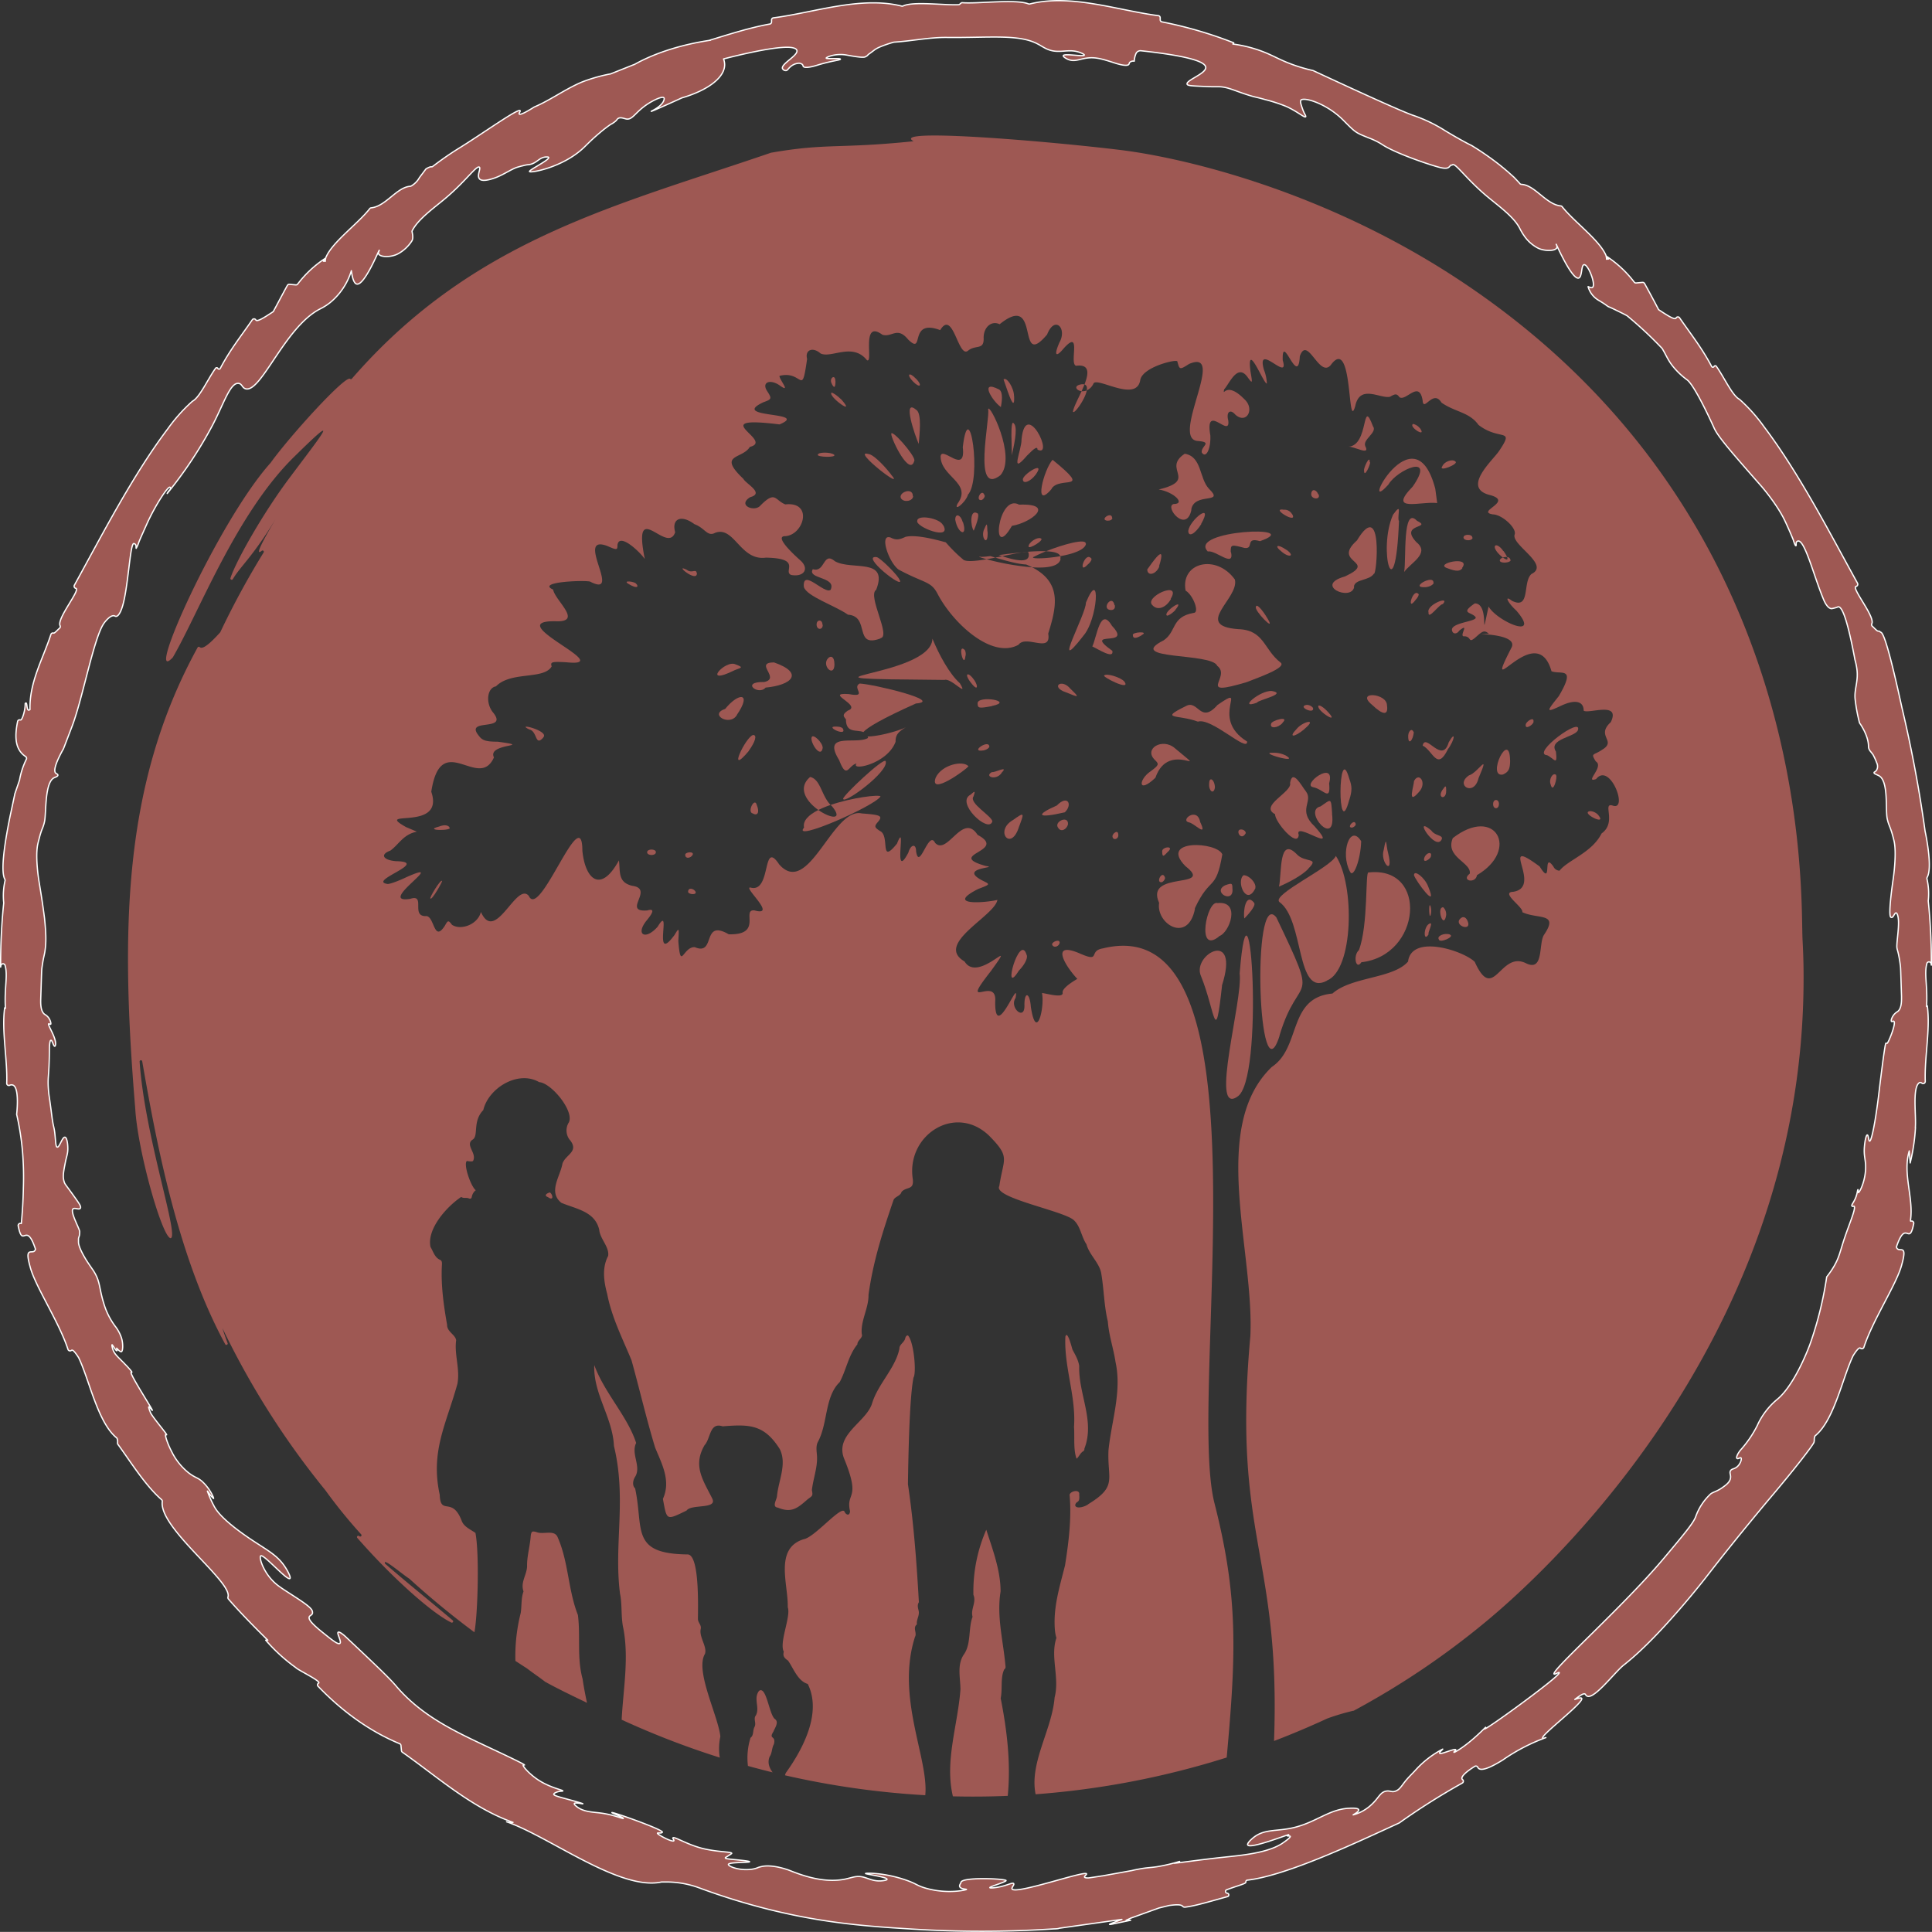 <?xml version="1.0" encoding="UTF-8"?> <svg xmlns="http://www.w3.org/2000/svg" viewBox="0 0 750.519 750.471"><rect x="0" y="0" width="750.519" height="750.471" fill="#333333" stroke="none"/><defs><style>.cls-1,.cls-2{fill:#9e5853;}.cls-2{stroke:#fff;stroke-linecap:round;stroke-linejoin:round;stroke-width:0.5px;}</style></defs><g id="Layer_2" data-name="Layer 2"><g id="Vertical"><g id="icon"><path class="cls-1" d="M469.724,304.4c-.27,2.79,1.67,4.34,2.2,1.75l.03-.12C471.954,302.928,469.724,301.338,469.724,304.4Z"></path><path class="cls-1" d="M472.964,350.819c-4.169-1.331-8.429,20.409.66,12.909l-.05-.069C477.574,362.489,482.224,349.839,472.964,350.819Z"></path><path class="cls-1" d="M493.784,281.188c-.62,1.96,2.61,1.71,4.44-.34l-.07-.03C501.354,277.818,493.765,279.878,493.784,281.188Z"></path><path class="cls-1" d="M478.785,345.408l-.031-.069c0-2.3-.13-2.38-2.76-1.46C470.654,346.428,479.164,351.3,478.785,345.408Z"></path><path class="cls-1" d="M461.815,319.458c2.03.19,7.48,6.32,4.409-.16C465.1,313.3,458.335,318.6,461.815,319.458Z"></path><path class="cls-1" d="M561.815,355.3l-.031-.089a3.608,3.608,0,0,0-1.13-2.76C557.845,352.3,560.874,361.668,561.815,355.3Z"></path><path class="cls-1" d="M499.224,293.348h-.06a10.143,10.143,0,0,0-4.51-.92C487.894,292.138,505.924,297.188,499.224,293.348Z"></path><path class="cls-1" d="M495.345,316.3c-.28,2.712,8.7,13.369,9.173,8.047-2.065-5.782,16.452,8.216,6.257-3.237-7-6.52-.4-9.71-3.5-13.72-1.77-2.26-5.21-8.88-6.12-3.26C502.155,307.688,488.965,313.008,495.345,316.3Z"></path><path class="cls-1" d="M483.805,323.878v.03c.35-.5-.13-1.26-1-1.59C479.345,321.368,481.785,327.138,483.805,323.878Z"></path><path class="cls-1" d="M510.054,305.778c4.17.8,6.93,5.95,6.271-1.48l.029-.11C518.844,294.828,505.554,304.858,510.054,305.778Z"></path><path class="cls-1" d="M484.464,288.078l-.03-.03c-15-9.27,1.25-22.9-11.45-14.22-6.73,7.72-7.53-2.29-12.37.5-10.7,5.27-2.85,3.16,4.72,6C470.634,278.648,484.724,292.548,484.464,288.078Z"></path><path class="cls-1" d="M565.4,179.3c-1.18-1.17-4.37,0-5.12,1.84C558.555,183.578,566.835,180.238,565.4,179.3Z"></path><path class="cls-1" d="M554.924,237.858c-.22,3.44,4.47-3.65,5.71-3.18l-.119-.04C563.515,231.268,554.065,234.9,554.924,237.858Z"></path><path class="cls-1" d="M563.224,363.058l-.06-.069c-2.14-.67-5.07.63-4.24,1.92C559.124,366.558,565.374,363.858,563.224,363.058Z"></path><path class="cls-1" d="M533.035,273.828c4.189,4.01,6.28,4.13,5.79.37l-.03-.03C539.055,269.168,526.285,268.318,533.035,273.828Z"></path><path class="cls-1" d="M494.124,268.438c-4.48-.46-13.63,7.39-5.77,4.5l-.04-.03C488.784,271.908,500.264,269.528,494.124,268.438Z"></path><path class="cls-1" d="M496.994,350.389c9.791,7,6.3,37.119,18.5,30.569l-.05-.039c10.45-4.1,10.89-37.3,3.49-48.43C517.094,336.958,493.934,347.489,496.994,350.389Z"></path><path class="cls-1" d="M483.074,339.989c-3,2.429,1.15,12.359,4.62,5.009l-.03-.069C488.064,343,485.264,339.989,483.074,339.989Z"></path><path class="cls-1" d="M483.384,356.8c1.141-1.181,4.59-4.811,3.84-6.031l-.04-.069C483.844,346.538,482.874,354.2,483.384,356.8Z"></path><path class="cls-1" d="M495.814,356.369c-9.719-12.221-7.09,72.509,1.281,45.929l-.051-.01C504.724,376.6,513.1,392.518,495.814,356.369Z"></path><path class="cls-1" d="M503.754,331.838c-7.11-7.25-5.76,7.49-6.91,12.58,3.691-1.57,8.86-4.26,11.441-6.95l-.031-.069C512.814,332.919,506.874,335.288,503.754,331.838Z"></path><path class="cls-1" d="M480.535,426.118h-.051c10.89-5.45,5.06-97.791,1.09-48C482.914,388.3,469.874,433.138,480.535,426.118Z"></path><path class="cls-1" d="M451.464,330.848c.051,2.53.76,1.58,2.28-.03v.03C456.424,328.368,451.184,328.908,451.464,330.848Z"></path><path class="cls-1" d="M451.434,342.669a2.32,2.32,0,0,0,1.17-1.611l-.03-.069C451.574,337.619,448.664,343.219,451.434,342.669Z"></path><path class="cls-1" d="M445.664,221.228c.121,2.83,3.49,1.87,4.71-1.19l-.12-.07C453.434,209.838,447.375,218.888,445.664,221.228Z"></path><path class="cls-1" d="M469.184,214.228c3.04-.65,10.341,6.56,9.04.29l-.13-.03c0-3,.13-3,5.37-1.63,3.871.51,0-4.39,6-2.63C507.664,203.878,461.184,205.918,469.184,214.228Z"></path><path class="cls-1" d="M515.244,275.918c-1.31-1.33-2.709-2.13-3.1-1.75-.859,1.94,9.4,8.2,3.131,1.78Z"></path><path class="cls-1" d="M419.814,149.349c-2.862.545-1.705,2.382.35,2.614.4-.877.788-1.757,1.123-2.614A3.071,3.071,0,0,0,419.814,149.349Z"></path><path class="cls-1" d="M592.7,281.438c-.389,2.26,2.851.16,3.03-.97l-.03-.03C596.094,278.108,592.864,280.248,592.7,281.438Z"></path><path class="cls-1" d="M700.225,364.948c-.88-17.98,5.489-166.99-136.721-258.37-51.87-33.33-104.889-45.51-128.61-48.36-27.9-3.36-80.74-7.75-81-4.35,0,.3.3.63,1,1-29.06,3-33.56.66-55.26,4.44h-.08c-60.12,20.63-115.78,33.54-162.91,87.85a.459.459,0,0,1-.65,0c-1.88-1.41-23.31,22.11-30.9,32.67-20.42,22.77-49.38,87.64-38,75.59a.579.579,0,0,0,.07-.1c10.09-17.31,24.71-56.14,47.36-78.11,19-18.73,10.22-8-2,8.36-10.19,13.54-20.77,32.19-23,39a.51.51,0,0,0,.93.4c3-5.072,7.612-8.535,16.591-23.275-6.933,11.707-7.409,13.9-5.391,12.285a.5.5,0,0,1,.75.65,322.114,322.114,0,0,0-16.8,30.9.542.542,0,0,1-.08.13c-4,4.43-6.85,6.78-7.95,5.72a.53.53,0,0,0-.747.059.575.575,0,0,0-.073.111c-29.37,53.46-29.87,110.66-24.21,179.17.94,16.37,10.36,49.62,13.69,50.28,3.65-.25-10-39.339-12-68.64a.51.51,0,0,1,1-.12c5.29,30.2,13.47,75.39,32.24,109.91a.51.51,0,1,0,.93-.42c-.72-1.93-1.42-3.87-2-5.81a317.08,317.08,0,0,0,40,63,197.9,197.9,0,0,0,13.88,17.11.5.5,0,1,1-.69.73l-.1-.07a.51.51,0,0,0-.709.72c12.92,14.8,28.589,29,36.54,32.9a.51.51,0,0,0,.54-.85c-10.61-9-15.24-12.51-26.26-22-1.19-2.64,5.92,3.48,9.27,5.74h.05A327.387,327.387,0,0,0,184.3,634.09c1.291-6.855,1.974-30.337.394-38.6-1.91-1.35-4.48-2.37-5.34-4.7-3.709-9.73-8.24-1.78-8.53-10.12-3.7-16.92,2.58-27.54,6.86-43.08,1.11-5.63-1.25-11.36-.49-16.93-.27-2.22-3.57-3.28-3.51-6-1.36-7.8-2.48-15.63-2-23.57,0-.66,0-1.37-.71-1.67-2.16-.94-2.63-3.22-3.73-5-1.53-7,6.35-15.74,11.911-19.44.939.66,2.05.13,3,.57.67.26,1,0,1.12-.62a4.156,4.156,0,0,1,1.55-2.57c-1.87-1.349-4.9-10.052-3.482-11.348l-.019,0h.02v0c.246.011,1.92.342,2.4,0,1.72-3-3.41-6.36,0-8.4,2.171-1.6-.189-7.1,4-11.38,2-8.59,13.57-15.61,21.7-10.86,4.69.3,13.66,11.18,11.55,15.61a5.919,5.919,0,0,0,.141,6.56c4.15,4.811-1.381,5.86-2.631,9.45-.88,5.07-5.67,11.06-.439,15.26,5.76,2.43,13,3.29,14.71,10.43.31,3.62,4,6.69,3.469,10.2-2.41,4.57-1.719,9.83-.359,14.82,1.76,9.09,5.93,17.24,9.43,25.69,3.15,11.33,5.77,22.73,9.2,34,2.62,6.33,6.2,12.89,3,19.88,1.579,8.43,1.18,8.42,9.2,4.53,1.75-2.61,12-.41,10-4.62-3.59-7.19-7.689-12.76-3-20.8,2.41-2.56,1.86-9,7-7.3,10.34-.81,16.14-.81,22.23,8.88,2.84,5.82-.56,12.19-1.11,18.3-.13,1.38-2.06,4.12.311,4.39,5.4,2.24,7.689.19,11.689-3.3,1.79-1.28,2-1.27,1.561-3.51.479-4.3,2.16-8.6,2-12.93-.08-2-.63-4.15.449-6,3.78-7.18,2.53-17.39,8.35-23,2.56-4.74,3.38-10.41,6.89-14.69-.08-1.55,2.29-2.54,1.69-4-.53-5.13,2.72-10,2.62-15.26,1.9-13.71,5.9-25.55,9.67-36.66.44-1.46,2.78-1.67,3.14-3.28,2-2.18,4.86-.57,4.4-4.88-2.7-17.15,16.46-29.57,29.6-17,8.48,8.59,5.63,8.56,4,19.62-2.56,4.5,24.72,9.56,28.85,13.15,2.69,2.36,3,6.49,5,9.45,1.11,4.08,4.82,7,5.69,11,1.121,6.32,1.121,12.88,2.621,19,.389,5.4,2.22,10.54,3,15.83,2.48,11.37-1.59,22.83-2.75,34.18-.52,11.35,3.6,13.94-7.78,20.89-.9.9-4.82,2.21-5.16.48.38-2,1.92-.42,1.56-4.09.46-2.49-4.22-1.31-3.69.48.74,9-.42,18.17-1.82,27-2.17,8.64-4.77,16.73-3.87,25.65a13.938,13.938,0,0,0,.53,2.5c-2.48,7.22,1.32,15.48-.71,23.14-.983,12.537-9.867,25.316-7.378,37.594a326.971,326.971,0,0,0,74.237-14.281c3.669-40.493,4.55-62.292-4.749-98.793-11-43.2,23.75-232.06-43.361-215.52-5.89.93-.409,5.77-9.22,1.85-11.45-4.76-5.22,5.2-.7,10-1.75,1-5.78,3.52-5.729,5.23.6,2.48-6.171.42-8,.25,1.13,5.57-2.2,19.29-4.33,5.35-.39-5.51-2.49-6.14-2.49-.75.3,6.52-6,1.16-3.45-2.67,1.67-8.94-8,17.73-7.91,1.54.93-10.77-14.52,4.43-1.66-12,11.12-15.32-4.84,5.2-10.23-3.72-11.8-6.85,11.63-17.53,12.76-23.92-5,1.18-20.41,2.33-7.51-4.23,4.72-1.79,4.76-1.79,2-3.13-10.54-5.27,6.69-5.08,1-5.81-16.07-4.52,8.89-5.67-3.19-12.09-5.82-9-11.73,8.21-16.52,3.1-2.52-5.28-6.14,11.28-7.38,3.26,0-3.1-2.1-2.68-3,.54-6.32,12-.42-13.58-4.41-3.51-7,8.62-2.58-3.06-6.6-4.89-2.14-1.38-2.27-1.84-.92-3.39,2.14-2.47,1.36-2.89-6.12-3.43-11.32-2.66-20.62,32.84-32.12,19.8-6.67-10-3,10.58-10.75,9.08-4.6-1.42,10.63,11.43,1.14,8.78-5.3-.5,3.51,9.65-10,9.28-10.69-6.16-4.85,8.54-13.19,5-4.64-.23-5.45,9.48-6.39-2.38.31-5.31.31-5.31-1.48-2.35-8.92,12.13-.68-12.87-6.55-3.22-4.77,5.44-8.79,3.1-4.24-2.46,2.84-3.43,2.88-4.64.17-3.85-9.94.73,3-8.37-5.81-9.58-5.7-1.32-4.6-5.58-5.16-9.87-7.2,13.13-13.14,7.16-14.2-3.72-.06-20-16.54,27-20.8,17.53-4.83-5.77-13,18.82-18.62,6.22-1.18,4.86-7.75,7.29-11.23,5-1.4-1.85-1.58-1.8-2.76.33-4.33,6.76-4-3.55-7.21-3.72-6.29.32,0-8.78-6.29-6.69-13.59,2.1,15.69-16-1.31-8.49-3.1,1.5-6.431,2.71-7.391,2.71-8.3-1.12,16.85-8.61,3.19-8.86-5.07-.42-6.25-2.64-2.18-4.1,3.36-2.42,5-6.339,10.31-7.36l-4.24-1.8c-13-7.31,15.23,2.1,9.83-13.71,3.77-24.52,18.44-.1,24.35-13.34-2.83-5.68,16.19-4.069,1.44-6.109-4.5,0-6-.46-7.34-2.341-5.86-7.179,12.27-1.15,5.29-9.329-2.71-3.761-1.93-9.281,1.39-9.82,5.84-6,18.53-2.47,21.64-7.74-.57-1.76,0-1.92,5.64-1.63,20.66,2.18-25.92-16.2-4.24-15.931,11.08.5-.11-8-.83-12.3-7.1-3.13,14-3.8,14.551-3,12.47,6.321-6.39-18.8,6.51-13.929,3.71,1.639,3.93,1.589,3.93-.331.62-5.06,8.69,2.56,10.62,5.391-4.91-24.421,8.73-1.341,11.8-10.411-1.48-5.31,2.41-6.94,7.48-3.129,4.06,1.439,5,5,8,3.379,7.48-2.879,9.79,11,19.75,9.621,14.29.27,6.47,5.339,9.83,6.73,5,.919,7.17-2.46,3.59-5.641s-10-9.43-5.95-9.43c7.25-.37,11.08-13.53.09-12.34-4.16-1.65-3.75-5.51-9.66.42-2.171,2.69-9.181,0-4-3.219,5.709-1.551-1.63-5.161-2.661-7.151-10.239-9.71-.329-7.54,2.531-12.38,9.87-2.41-18-12.4,11.54-8.739,12.17-5.1-19.86-2.281-6.25-8.621,3.28-1.17,3.32-1.42,1.4-4.39-2.06-3.219.87-4.68,4.63-2.34,5.24,3.84-.13-2.419.22-3.51,9.14-2.329,8.53,8.69,10.71-6.57-.921-3.509,2.18-4.81,5.24-2.13,4.189,2,12.4-4.39,18,2.6,2.65,1.569-2.47-16.081,6-9.881,3.689,1.19,5.74-3.38,10,1.841,6.65,6.56-.12-8.351,12.459-3.631,5.07-8.349,7,11.34,10.88,7.94,3-2.4,6.24,0,6-5,0-4.14,3.11-6.77,6.21-5.22,16.25-13.12,6.24,18.36,18.44,4,3-7.62,7.87-2.38,4.81,3.05-2.23,5.06-1.439,6.07,1.7,2.26,7.14-7.859,1.93,6.17,4.77,6.82,5.32-.7,4.924,2.968,3.243,7.261.89.271,1.093,1.155.891,2.306a5.316,5.316,0,0,0,2.576-2.607c1.15-2.93,16.7,7.54,18.19-1.38.851-5.14,14.18-8.26,14.41-7.28.87,3.31.92,3.31,4.55,1,14.94-6.4-7.45,29.25,3.42,29.92,6,.49,1.08,2,1.53,4.47,1.62,2.51,3.58-1.42,3.32-6.65-2.26-13.15,8,1.68,6.95-5.89-.83-3.14.74-4.48,2.71-2.22,4.34,4,7.84-2.12,3.5-6-7.32-7.45-8.39-.29-7.8-3.77,2-2.06,5.22-10.53,9.26-4.52,1.75,2.35,1.8,2.26,1-2.29-1.68-12.91,5.31,5.26,6.34,4.51a16.06,16.06,0,0,0-1.14-5.31c-3.149-11.22,10.071,5.3,7.3-3.68-.351-11.41,6,10.91,6.639-1.55,2.94-8.45,7.54,8.6,12,3.43,8.78-12.11,6.4,26.68,9.53,15.93,1.79-8.69,9.65-2.79,13.51-3.64,2.14-1.26,2.66-1.21,3.67.17,2.55,1.75,7.69-6.88,9,1.29.35,4.76,4.07-4.63,7.34.84,5.47,3.76,10.77,3.61,14.38,8.65,8.3,6.41,14.21.82,8,10.08-2.45,3.66-14.29,14-4.14,17,10.581,2.54-5.189,6.49,1.66,7.66,3.54,0,9.35,5.31,8.52,7.77-1.55,4,14,11.78,6.51,15.39-3.54,3.16-.25,14-7.56,10.42-3.15-2.47-1.75.66,1.7,3.8,9.93,11.62-7.48,4.24-10.79-1.59-3.64,16.67.86-1.34-5.37-1.2-5.76,3.94-1.5,3.23.22,5.19,1.51,1.77-8.7,2.06-9.09,4.889,0,1.8,1.79,2.14,2.84.5,4.5-3.56-.63,2.69,2.14,2.18,2.89.27,1.08,3.21,4.68,0,2.4-2.17,3.06-2.34,4.68-1-11,.39,11.64-.819,8.87,5.27-12.28,23.911,9.52-11.7,15.47,9.32,3.68,1.43,9.74-2.09,2.84,9.66-5.07,6.31-5,6.48,1.09,3.64,5.25-2.43,8.57-1.669,8.57,2,1.72,1.431,14.53-3.819,10.53,4.47-6,5.5,2.56,7.22-3.41,10.75-3.29,2.28-4.54,1.111-2.4,4.51,3.39,2-4.7,8.49.091,6.86,5.389-6.79,12.59,12.29,6.59,10.33-4.51-1.5,1.69,6.42-4.45,10.79-3.74,7.5-13,10.25-16.35,14.47a2.759,2.759,0,0,1-2.361-1.63c-4.46-6.219-.08,8.47-5.33,0-16.82-12.449,1.59,8-10.27,9.82-5.21.2,4.22,6.14,3.5,7.91,6,2.88,14.44,0,8.47,8.781-2.25,3.339.1,14.689-7.16,11-10-4.75-12.389,15.829-19.76-.46-4.33-4.31-24.53-10.94-25.91-.131-5.78,6.69-22,5.83-29.37,12.43-17.48,1.58-12.06,20.9-23.56,28.511-24.32,23.369-6.8,71.219-8.33,104.529-7.12,78.451,11.841,84.315,9.2,157.312q10.446-4,20.68-8.732a88.669,88.669,0,0,1,10.07-3,.539.539,0,0,0,.17,0,311.357,311.357,0,0,0,51.12-34.4c14.69-12.17,123.85-104.37,123.67-250.52C700.635,377.658,700.635,372.348,700.225,364.948Z"></path><path class="cls-1" d="M492.545,240.528l-.03-.04c-2.271-3.93-4.591-6.27-4.63-4.68C487.124,237.1,495.765,245.978,492.545,240.528Z"></path><path class="cls-1" d="M420.164,151.963c-1.479,3.218-3.175,6.368-3.35,7.975.4,1.153,4.751-4.795,5.364-8.283A3.954,3.954,0,0,1,420.164,151.963Z"></path><path class="cls-1" d="M510.025,274.948l-.031-.03a3.059,3.059,0,0,0-2.4-1.09C503.684,274.508,510.9,277.738,510.025,274.948Z"></path><path class="cls-1" d="M501.834,199.608a3.3,3.3,0,0,0-3.11-1.59c-5.649-.89,5.9,6.06,3.18,1.62Z"></path><path class="cls-1" d="M503.754,283.118c-3.429,3.5-1.07,3.5,3.081.03l-.031-.03C512.054,278.758,505.924,280.4,503.754,283.118Z"></path><path class="cls-1" d="M512.074,191.988c-.73-1.88-2.62-2.31-2.71,0-.059,1.97,3.77,2.38,2.86.03Z"></path><path class="cls-1" d="M447.754,235.178c1.96,2.12,5.24.88,7.12-2.47l-.12-.04C459.355,225.128,443.994,231.978,447.754,235.178Z"></path><path class="cls-1" d="M461.6,206.248c.09,2.59,2.671,1.16,5.07-2.68l-.07-.03C471.664,194.538,462.154,201.928,461.6,206.248Z"></path><path class="cls-1" d="M497.845,214.278c2.859,2.49,5.379,1.84,2-.64l-.121-.03C496.364,211.228,494.724,211.818,497.845,214.278Z"></path><path class="cls-1" d="M602.355,304.648c.97,4.19,2.8-3.09,2.119-3.48l.03-.12C603.275,299.878,601.575,302.718,602.355,304.648Z"></path><path class="cls-1" d="M480.924,244.4c-17.639-1.35.621-12-1.22-19.28-7.28-10.09-21.179-6.6-19.139,4.31,3,1.76,5.5,8.66,3.139,8.66-8.82,1.56-6.55,7.21-11.659,10.66-15.4,7.75,18.83,4.69,20.8,9.91,5.819,4.31-8.951,12.48,11.839,6.21l-.04-.02c4.07-1.62,15.53-5.56,12.76-7.52C490.854,252.268,491.164,244.688,480.924,244.4Z"></path><path class="cls-1" d="M453.325,239.158c.679.04,2.119-.97,3.26-2.14l-.07-.04C461.065,231.518,451.515,237.848,453.325,239.158Z"></path><path class="cls-1" d="M539.384,188.188c3.22-5.61,18.69-12.53,9.4.84-10,10.25,3.15,5.61,9.52,6.39l-.74-5.52C549.384,158.458,527.234,201.9,539.384,188.188Z"></path><path class="cls-1" d="M529.9,182.8c-.01,3.23,2.59-2.5,2.32-3.24l-.14-.02C532.244,176.3,529.584,181.948,529.9,182.8Z"></path><path class="cls-1" d="M450.124,190.148c5.82.92,10.67,5.65,5.77,5.65-3.67,1.05,5,11.65,6.941,2.2l-.071-.03c1.11-6.94,13.26-1.9,6.9-8.07-3.86-4.06-2.71-12.57-9.44-13.63C451.224,182.268,465.594,186.458,450.124,190.148Z"></path><path class="cls-1" d="M533.354,165.588c-4.5-11.86-1.41,7.56-9.57,7.94,2.15-.23,8.72,3.71,6.57-.23v-.06C529.3,170.688,535.174,167.978,533.354,165.588Z"></path><path class="cls-1" d="M512.944,313.278c-7.02,1.6,6.17,16.59,4.51,2.86l.03.02C517.105,309.238,516.944,310.718,512.944,313.278Z"></path><path class="cls-1" d="M522.454,223.938c-12.31,3.44,2.53,9.88,3.611,4.05l-.121-.07c.351-3.069,5.95-2.25,7.78-5.06,1.081,1,3.69-29.92-6.59-12.92C517.034,218.938,535.674,217.778,522.454,223.938Z"></path><path class="cls-1" d="M570.964,339.359c-3.56,2.809,2.2,4.039,2.78.7l-.03-.069c16.81-9.83,7.23-27.281-9.35-14.421C561.224,333.048,571.694,335.028,570.964,339.359Z"></path><path class="cls-1" d="M572.045,208.838l-.111-.03c0-1.41-3.46-1.4-3.409,0S572.065,210.238,572.045,208.838Z"></path><path class="cls-1" d="M551.585,166.3l-.04.02a4.672,4.672,0,0,0-2.581-1.63C546.954,165.718,554.5,170.418,551.585,166.3Z"></path><path class="cls-1" d="M562.265,220.728c3.349,1.32,4.959,1.28,5.849-.06l-.12-.07C571.674,215.658,556.744,218.968,562.265,220.728Z"></path><path class="cls-1" d="M560.714,306.358c-2.949,3.65,1.2,4.72,1.061.87l.029-.04C561.8,305.188,561.584,305.058,560.714,306.358Z"></path><path class="cls-1" d="M304.946,689.651a327.275,327.275,0,0,0,54.492,7.732c1.416-14.178-11.522-38.02-3.993-61.515.89-1.51-1-3.56.75-4.84-.31-1.81,1.11-3.43.67-5.32-.27-1.06-.62-2.2.09-3.3-.85-15.09-2-30.74-4.25-45.84.37-26.19,1.27-36.91,2.16-41.43,1.2-1.77.18-13.83-2.14-16.36-.66,0-.89.49-1.06,1-.26,1.7-2.37,2.48-2.27,4.14-1.58,7.7-8.411,13.74-10.671,21.42-2.4,7.24-14.62,12-10.76,21.42,6.63,16.21.52,12.62,2.25,20.32-.17,2-1.59,1.37-2.11.22-1.06-2.91-11.67,10-15.92,10.64-11.52,3.59-5.9,17.72-6.17,26.39,1.34,3.62-3.45,13.74-1.52,17.34-.53,1.63.32,2.55,1.65,3.43,2.09,3,3.76,7.92,7.64,9.06,5.5,11-1.59,24.9-8.44,34.44A3.132,3.132,0,0,0,304.946,689.651Z"></path><path class="cls-1" d="M298.984,682.4c1-1.45.8-3.36,1.651-4.84.92-3.62-2.2-1.67-.181-4.91.6-1.51,2.29-3.72.49-4.93-2.19-1.88-3.24-12.93-6.09-10.87-2.3,3,.431,6.57-1.24,9.54-1.06,1.33.291,2.95-.5,4.44s-.219,3.27-1.55,4.22a25.906,25.906,0,0,0-1.013,10.957q4.779,1.326,9.589,2.506C298.758,686.638,298.073,684.622,298.984,682.4Z"></path><path class="cls-1" d="M279.605,682.767a22.421,22.421,0,0,1,.229-8.2c-.83-8-9.92-25.47-6-32.06,1-2.68-2.29-6.51-1.64-9.63.41-1.52-1-2.48-1.07-3.87,0-4.36.68-24.68-3.87-25.16-22.53-.2-17.13-9.8-20.53-25.65-1.28-1.2-.8-3.36.09-4.66,2.31-4-1.78-8.76.31-13-3.386-10.418-12.365-19.479-16.27-30.263-.465,11.123,7.162,20.4,7.64,31.453,5,20.58-.1,38.18,2.36,57.35.911,4.22.281,9.21,1.33,13.68,2.159,11.683-.083,23.547-.694,35.3A326.824,326.824,0,0,0,279.605,682.767Z"></path><path class="cls-1" d="M226.314,652.178c-2.27-8.21-.75-16.54-1.82-24.81-3.87-9.84-3.6-20.62-7.91-30.3-1.319-3-5.7-.76-8.27-1.94-1.65-.4-1.87-.26-2.14,1.45-.26,4.08-1.52,7.93-1.42,12-.17,3.28-2.64,6.19-1.38,9.63-1,2.72-.65,5.83-1.11,8.45a68.271,68.271,0,0,0-2.051,18.548c1.479.968,2.957,1.938,4.452,2.882,2.61,2,5.13,3.67,7.25,5.33h.06c3.56,2,9,4.7,15.08,7.59.323.168.649.33.972.5C227.373,658.389,226.758,655.279,226.314,652.178Z"></path><path class="cls-1" d="M213.614,463.2l-.02.02c-1.2.32-2.48,1.22-.709,1.84C215.224,466.728,214.8,464,213.614,463.2Z"></path><path class="cls-1" d="M574.364,302.3l.03-.08c4.65-10.81-.25-2-3.76-1C565.045,305.008,572.614,309.658,574.364,302.3Z"></path><path class="cls-1" d="M460.5,336.469c11.7,9.13-16,1.57-10.22,14.26-1.3,8.2,11.311,15.969,13.94,2.249l-.09-.069c6.05-13,8.16-6.27,10.7-21C472.964,326.979,449.984,325.819,460.5,336.469Z"></path><path class="cls-1" d="M456.464,290.708c-4.85-4.3-12.409.17-7.78,4.56,1.66,1.59,1.49,2-1.7,4.35-4.76,3.18-5.11,9.11,1.9,2.47h-.03C454.114,286.938,470.954,302.888,456.464,290.708Z"></path><path class="cls-1" d="M388.735,659.718c.76-3.64-.17-8,1.38-11.21.62-.44.54-.92.45-1.63-.86-9.57-3.45-19-1.87-28.63,0-8.26-3.11-16.35-5.56-24a59.98,59.98,0,0,0-5,25.29c1.25,2.94-1.18,5.61-.32,8.53-1.72,4.44-.46,10.59-3.42,14.69-2.69,4-1.32,9-1.29,13.5-.986,13.794-6.214,27.829-2.935,41.563q10.647.256,21.3-.188C392.739,685,391.171,672.023,388.735,659.718Z"></path><path class="cls-1" d="M466.535,379.159c5.629,13.859,5.49,28.209,8.179,3.759h-.05C481.914,360.339,462.834,370.819,466.535,379.159Z"></path><path class="cls-1" d="M440.075,246.718c.029,1.42,1.21,1.42,3.44.04l-.031-.04C446.724,245.1,439.634,245.5,440.075,246.718Z"></path><path class="cls-1" d="M580.024,312.368c.01,2.13,2.251,2.12,2.251.01l.029-.01C582.3,310.238,580.014,310.238,580.024,312.368Z"></path><path class="cls-1" d="M549.224,284.438l-.07-.03c-.78-1.91-2.36-.17-2.1,2.18C547.224,289.418,548.884,287.618,549.224,284.438Z"></path><path class="cls-1" d="M549.765,233.218c1.04-1.09,1.56-2.22,1.3-2.47l-.121-.08C548.8,228.5,546.285,237.849,549.765,233.218Z"></path><path class="cls-1" d="M550.464,202.328c-5.76-6.12-4.11,15.24-5,19.86,2.561-3.59,9.97-7.1,4.99-11.39l-.119-.07C543.175,203.258,556.734,205.338,550.464,202.328Z"></path><path class="cls-1" d="M553.785,228.088c1.56-.1,2.919-.9,3.179-1.65l-.119-.07C557.085,222.918,547.1,228.518,553.785,228.088Z"></path><path class="cls-1" d="M554.864,344.538l-.03-.069c-1.22-3.431-5.55-6.86-5.55-4.48C550.015,342.3,558.845,354.148,554.864,344.538Z"></path><path class="cls-1" d="M560.114,325.928v.03c.42-1.71-2.58-1.11-4.111-3.35C548.345,316.078,557.934,331.3,560.114,325.928Z"></path><path class="cls-1" d="M537.525,330.168c-1.541,4.75,4.089,10.73,1.7,1.13C538.364,328.358,538.7,323.838,537.525,330.168Z"></path><path class="cls-1" d="M555.785,352.3l-.031-.1c-.83-2.67-.66,5.24,0,3.26A6.372,6.372,0,0,0,555.785,352.3Z"></path><path class="cls-1" d="M553.344,333.1c-.91,2.62,2.27.74,2.53-.44l-.04.02C556.484,330.678,554.124,331.128,553.344,333.1Z"></path><path class="cls-1" d="M551.114,307.778l.03-.04c3.39-3.48.13-8.11-1.84-4.35C549.285,305.218,546.484,313.088,551.114,307.778Z"></path><path class="cls-1" d="M562.794,288.328c-2.54,8.84-9-3.93-10.14,1.3,4.01,1.97,5.57,10.05,9.77,1.5h-.03C565.164,287.508,565.624,283.408,562.794,288.328Z"></path><path class="cls-1" d="M566.814,357.429c-1.15,2.479,4.91,4.339,3.35.489l-.03-.069C569.394,355.919,567.9,355.759,566.814,357.429Z"></path><path class="cls-1" d="M583.814,300.878c2.211-.96,2.781-2.05,2.83-5.44h-.03C586.454,283.048,577.354,302.128,583.814,300.878Z"></path><path class="cls-1" d="M555.254,358.819c-2.37,1.2-2.33,7.579-.26,4.069l-.05-.069C554.544,362.429,557.084,357.819,555.254,358.819Z"></path><path class="cls-1" d="M541.155,199.938c-6.06,13.6.92,38.74,2.309,2.36l-.119-.06C542.8,199.748,544.815,194.918,541.155,199.938Z"></path><path class="cls-1" d="M525.394,321.468c.72-.27,1.29-.81,1.24-1.23l.03.02C526.384,317.578,522.664,321.808,525.394,321.468Z"></path><path class="cls-1" d="M531.614,338.929c-1.31-.56,0,20.359-3.72,30.16-2.369,2.079-1.18,7.919.931,4.759l-.051-.04C552.224,371.248,554.9,336.268,531.614,338.929Z"></path><path class="cls-1" d="M528.775,326.758l-.061-.07c-4.27-6.79-8.13,4.69-4.32,11.84C525.714,341.608,528.6,333.788,528.775,326.758Z"></path><path class="cls-1" d="M524.144,310.7l.03-.01c1.091-3.47,1.091-5.18,0-8.11C519.724,286.718,519.474,328.378,524.144,310.7Z"></path><path class="cls-1" d="M393.084,204.3l-.07-.01c7.44-1.14,17.35-8.81,2.88-8.24C387.635,191.408,384.6,218.938,393.084,204.3Z"></path><path class="cls-1" d="M315.3,286.4c-.72,1.9,3.56,8.59,4.31,4.09l-.03-.03C319.584,288.458,315.824,284.858,315.3,286.4Z"></path><path class="cls-1" d="M372.844,265.368l-.04-.02c-3.987-3.628-7.9-10.752-10.581-17.242-.362,15.578-67.545,15.381,4.681,16.022C369.444,263.188,376.494,271.458,372.844,265.368Z"></path><path class="cls-1" d="M333.984,265.528c-3.33,1.55,3.58,5.57-4.28,4.1-9.94-.67,5.55,4.41-.4,6.44-1.87,1.38-2,1.89-.69,3.35,0,5.616,4.187,3.887,6.784,4.966,1.536-1.8,7.285-5.219,20.4-11.1C366.724,272.368,339.794,265.868,333.984,265.528Z"></path><path class="cls-1" d="M314.734,301.818c-5.171,4.382-1.234,9.728,3.174,12.841a38.607,38.607,0,0,1,4.76-1.964C319.026,308.974,318.826,302.807,314.734,301.818Z"></path><path class="cls-1" d="M342.035,309.408l.029-.04c-.52-.8-11.008.442-19.4,3.327.149.153.3.309.456.453h.031c4.678,5.612-.552,4.828-5.247,1.511-3.7,1.861-6.141,4.152-5.554,6.819C307.224,327.448,339.944,313.058,342.035,309.408Z"></path><path class="cls-1" d="M344.044,295.648h-.03c-.92-1.34-16.47,13.32-16.47,14.62C327.5,312.828,345.6,299.618,344.044,295.648Z"></path><path class="cls-1" d="M385.474,319.148l.03.02c0-2.11-9.39-7.2-7.3-9.83.7-2.17.57-2.21-1.18-.62C371.035,311.708,383.994,323.918,385.474,319.148Z"></path><path class="cls-1" d="M378.484,264.2l-.04-.02c-2.5-3.67-4.46-2.61-.61,1.84C379.664,268.218,380.145,266.748,378.484,264.2Z"></path><path class="cls-1" d="M374.994,255.088a3.427,3.427,0,0,0-.229-2.64h-.041C371.834,249.728,374.484,259.9,374.994,255.088Z"></path><path class="cls-1" d="M376.224,297.658c-2.18-2.39-10.37-.59-12.72,4.39C360.794,309.438,375.224,299.088,376.224,297.658Z"></path><path class="cls-1" d="M349.594,225.438l-.12-.03c0-1.3-7.73-9-9-9C334.145,215.7,351.074,229.1,349.594,225.438Z"></path><path class="cls-1" d="M355.805,147.108c-2.69-2.86-3.8-1.66-1.13,1.09s3.84,1.67,1.169-1.09Z"></path><path class="cls-1" d="M346.224,168.568c0,2.14,7.34,17.14,9,10.24C355.224,176.638,346.224,166.428,346.224,168.568Z"></path><path class="cls-1" d="M355.934,159.2l-.039-.01c-5.56-4.74-.39,10.21,1,13.26C357.145,169.1,358.224,160.608,355.934,159.2Z"></path><path class="cls-1" d="M356.324,202.328c-.84,2.29,13.62,7.97,10.1,1.7l-.1-.03C365.054,201.238,356.324,199.768,356.324,202.328Z"></path><path class="cls-1" d="M350.024,193.628c1.2,1.74,4.69.99,4.69-.89l-.1-.03C354.614,189.018,348.734,191.378,350.024,193.628Z"></path><path class="cls-1" d="M319.494,242.658c0-2.13-2.31-2.12-2.27,0s2.4,2.19,2.39.07Z"></path><path class="cls-1" d="M327.574,283.378l-.04-.03c0-.63-1.14-1.09-2.54-1.09C319.924,281.958,328.574,286.138,327.574,283.378Z"></path><path class="cls-1" d="M346.1,184.238c-3.63-4.6-7.3-7.86-8.74-7.86-7.089-2.08,15.1,15.16,8.74,7.92Z"></path><path class="cls-1" d="M324.164,257.868l-.029-.04c0-2.76-1.531-3.6-2.891-1.55C319.624,259.3,324.224,263.178,324.164,257.868Z"></path><path class="cls-1" d="M612.964,283.648c1.841-5.69-18.439,9.21-11.929,9.74,2.54,1.14,4.119,4.57,3.389-1.46h-.03C601.394,287.038,611.874,286.378,612.964,283.648Z"></path><path class="cls-1" d="M167.184,349.008c.52,1.03,4.961-6.92,4.54-6.83l-.04.02C171.1,341.568,166.774,348.708,167.184,349.008Z"></path><path class="cls-1" d="M244.415,226.978c2.35,1.41,3.809,1.41,2.959.03l-.12-.03C247,225.828,241.124,225.218,244.415,226.978Z"></path><path class="cls-1" d="M270.714,222.488l-.11-.03c-.28-1.61-1.88.45-3.85-1.13C261.4,218.7,271.094,226.838,270.714,222.488Z"></path><path class="cls-1" d="M251.385,331.078c.029,1.42,3.429,1.41,3.38.01l.03-.01C254.855,329.668,251.355,329.658,251.385,331.078Z"></path><path class="cls-1" d="M270.145,346.3c-.671-1.11-2.71-1.67-2.84,0C267.084,347.518,271.025,347.848,270.145,346.3Z"></path><path class="cls-1" d="M269,332.178l.03-.01c.89-1.58-3.07-1.26-2.84,0C266.294,333.8,268.354,333.3,269,332.178Z"></path><path class="cls-1" d="M292.444,316c1.87,1.09,2.66-.46,1.61-3.1h-.03C293.294,309.2,290.024,315.578,292.444,316Z"></path><path class="cls-1" d="M379.694,199.4c-3-1.81-2.73,4.84-1.44,6.77.641-1.45,2.391-5.87,1.54-6.74Z"></path><path class="cls-1" d="M416.624,524.278c-.27-.81-2-7.81-2.76-5-.55,11.79,4.19,23.13,3.36,35.02.28,3.93-.31,9,1,12.36.94-.76,1.39-2.2,2.58-2.9a1,1,0,0,0,.44-1c4.21-10.79-2.38-21.29-2-32.15C418.824,528.148,417.744,526.408,416.624,524.278Z"></path><path class="cls-1" d="M174.434,321.3l.03-.11c-.78-.75-2.1-.8-3.93-.09C163.864,322.808,176.854,322.818,174.434,321.3Z"></path><path class="cls-1" d="M205.554,283.348c3.29.62,2.18,6.85,5.461,3.21l-.041-.03C213.834,283.938,199.834,280.528,205.554,283.348Z"></path><path class="cls-1" d="M381.994,291.518c1.3-.22,2.35-1.01,2.35-1.56l-.03-.03C384.024,287.108,376.5,292.348,381.994,291.518Z"></path><path class="cls-1" d="M430.244,202.278c1.081.02,1.86-.43,1.86-1.06l-.07-.03C431.884,198.438,426.854,202,430.244,202.278Z"></path><path class="cls-1" d="M432.1,252.788h-.039c-12.09-8.59,8.379-.77-.091-9.66-4.54-7.74-5.86,4.21-7.639,8C426.515,252.1,432.884,256.3,432.1,252.788Z"></path><path class="cls-1" d="M285.8,258.118c-4.02-2.13-13.681,8.82-.311,2.18C288.124,259.3,288.934,259.3,285.8,258.118Z"></path><path class="cls-1" d="M422.545,219.3c1.169-.93,1.74-2.06,1.349-2.44l-.119-.07C421.425,214.288,418.535,223.648,422.545,219.3Z"></path><path class="cls-1" d="M415.934,267.668l-.04-.03c-3.54-4.34-7.92-.76-1.92,1.26C419.344,271.1,419.434,271.058,415.934,267.668Z"></path><path class="cls-1" d="M292.574,285.518c-2.87.59-10.49,16.7-1.669,6.18l-.031-.03C293.454,288.078,294.155,285.518,292.574,285.518Z"></path><path class="cls-1" d="M281.684,275.4c-6.46,2.12,1.91,6.96,4.591,2.33h-.041C292.234,268.978,287.025,268.828,281.684,275.4Z"></path><path class="cls-1" d="M431.464,236.978c1.3.04,1.821-.68,1.6-1.88l-.121-.04C432.045,230.578,427.584,236.678,431.464,236.978Z"></path><path class="cls-1" d="M300.655,257.318c-8,.1,2.8,6.15-3.76,7.62-9.451-.2-2.24,5.44.519,2.17h-.039C307.545,266.188,312.585,261.478,300.655,257.318Z"></path><path class="cls-1" d="M379.764,273.248c.03,1.91.55,1.99,5.58,1.05l-.03-.05C394.474,272.388,379.644,269.938,379.764,273.248Z"></path><path class="cls-1" d="M384.723,216.024c-1.448.175-2.614.3-3.338.314-2.012-.348-.891.149,1.866.906,1.11-.19,2.254-.405,3.4-.631C386.018,216.423,385.373,216.225,384.723,216.024Z"></path><path class="cls-1" d="M395.875,321.108c2.14-5.61,2.06-5.69-2.44-2.51-7.28,4.27-.591,12.5,2.439,2.48Z"></path><path class="cls-1" d="M395.784,377.069c2.1-2.131,3.371-4.521,3.15-5.851l-.05-.039C396.214,361.469,388.884,388.179,395.784,377.069Z"></path><path class="cls-1" d="M387.975,215.614q.69.237,1.362.454c2.971-.615,5.731-1.215,7.616-1.509C393.829,214.862,390.677,215.266,387.975,215.614Z"></path><path class="cls-1" d="M400.969,220.381c5.711.365,10.512-.282,11.035-3.263l-.119-.07a1.659,1.659,0,0,0,.017-.992c-6.218,1.112-12.583,1.07-10.028.132,1.271-.669,2.827-1.371,4.5-2.048a61.437,61.437,0,0,0-7.407.238.761.761,0,0,1,.416.11l.12.07c1.064,4.194-3.838,3.56-10.167,1.51-.884.184-1.785.367-2.686.545,4.832,1.453,9.091,2.547,11.984,2.675C399.47,219.639,400.244,220.005,400.969,220.381Z"></path><path class="cls-1" d="M407.2,246.138c3.21-10.357,5.458-19.685-6.226-25.757a98.731,98.731,0,0,1-17.718-3.137c-4.443.76-8.3,1.1-9.217.014a57.8,57.8,0,0,1-6.624-6.575c-6.428-1.788-12.188-2.928-15.625-2.145-2.58,1.22-3.8,1.3-5.77.3-4.67-1.74-.74,9.73,3.06,12.42,10.16,5.48,12.58,4.38,15.21,9.57,5.939,11.29,21.1,25.4,31.419,19.61h-.039C398.665,246.438,408.5,254.028,407.2,246.138Z"></path><path class="cls-1" d="M410.545,312.908c-8.381,3.67-7.77,5.17,3.079,2.65l.031-.01C416.775,312.548,414.775,308.548,410.545,312.908Z"></path><path class="cls-1" d="M411.9,216.056c4.854-.869,9.619-2.44,9.983-4.838l-.12-.03c.224-2.135-8.577.2-15.39,2.952C409.365,214.272,411.507,214.813,411.9,216.056Z"></path><path class="cls-1" d="M396.953,214.559c.675-.066,1.348-.127,2.015-.181A10.413,10.413,0,0,0,396.953,214.559Z"></path><path class="cls-1" d="M414.884,320.161c.224-3.664-5.8-.886-3.749,1.527C412.134,323.3,414.4,322.3,414.884,320.161Z"></path><path class="cls-1" d="M585.447,216.389a13.26,13.26,0,0,0-1.392-2.341l-.121-.03c-1-1.55-2.409-2.47-3.06-2.09-.894.96,1.268,3.423,2.96,4.664A3.612,3.612,0,0,1,585.447,216.389Z"></path><path class="cls-1" d="M582.694,217.418c-.69,1.69,4.43,1.29,4.121.07l-.121-.07c-.07-.635-.595-.948-1.247-1.029.55,1.343-.408,1.087-1.613.2A2.126,2.126,0,0,0,582.694,217.418Z"></path><path class="cls-1" d="M436.785,264.748l-.041-.02c-1.439-1.63-6.82-3.27-7.78-2.35C427.7,262.718,439.624,268.818,436.785,264.748Z"></path><path class="cls-1" d="M374.114,202.9l-.1-.03c-.79-2.93-2.93-3.68-2.93-1C371.964,207.158,375.964,209.008,374.114,202.9Z"></path><path class="cls-1" d="M408.854,367.239c.791,1.169,2.8.249,2.8-1.211l-.051-.039C411.5,364.609,407.934,366.129,408.854,367.239Z"></path><path class="cls-1" d="M385.354,299.918c-3.2,1.7,1.56,3.47,3.71.38l-.03-.05C392.174,297.048,386.2,300.328,385.354,299.918Z"></path><path class="cls-1" d="M421.835,234.128c.139,4.44-13.82,29.3-1.131,13.05h-.039C426.5,240.948,427.765,219.718,421.835,234.128Z"></path><path class="cls-1" d="M432.155,324.948c.2,1.67,2.42,1.12,2.269-.65v-.02C434.365,321.948,432.055,323.868,432.155,324.948Z"></path><path class="cls-1" d="M617.874,315.088c-4.539.35,6.63,6.06,3.07,1.64l.03-.01A4.8,4.8,0,0,0,617.874,315.088Z"></path><path class="cls-1" d="M388.805,158.138c.34-1.84,1.009-5.84-.7-6.84l-.039-.01C380.325,147.288,385.355,155.668,388.805,158.138Z"></path><path class="cls-1" d="M408.894,178.618c-3.29,3.53-7.78,20.12-.3,11.23l-.1-.02C411.834,184.7,424.744,191.548,408.894,178.618Z"></path><path class="cls-1" d="M388.664,184.578v-.01c6.31-7.18-4.55-28.57-4.8-25.55C384.664,162.7,377.694,193.168,388.664,184.578Z"></path><path class="cls-1" d="M404.2,209.1c-1.49-.5-4.64,1.67-4.64,3.18-.049,1.35,6.56-2.67,4.711-3.15Z"></path><path class="cls-1" d="M397.364,186.288c0,1.89,2.93.8,4.86-1.79l.04-.01C406.634,178.388,397.054,184.4,397.364,186.288Z"></path><path class="cls-1" d="M393.965,164.668c-1.78-3-.74,10.71-.92,12.25.669-3.06,2.439-10.39.959-12.24Z"></path><path class="cls-1" d="M393.915,153.878c0-3.14-2.88-7.65-4.061-6.48.58,1.31,4.47,14.62,4.1,6.49Z"></path><path class="cls-1" d="M396.835,170.668c.14,4.08-4.9,14.58,2.14,6.31,2.939-3.02,4.069-3.68,4.069-2.31h-.009C409.825,178.038,398.445,154.458,396.835,170.668Z"></path><path class="cls-1" d="M365.4,177.188c-.12,8,12.44,10.36,6.6,18.44-1.7,3.27,2.781-.05,3.99-3.27l-.1-.03c5.7-5.75.63-39.88-1.88-18.61C375.314,184.778,366.014,173.108,365.4,177.188Z"></path><path class="cls-1" d="M381.354,194.248a2.351,2.351,0,0,0,1.24-1.68l-.1-.03C381.494,189.2,378.584,194.708,381.354,194.248Z"></path><path class="cls-1" d="M382.394,205.418c-1.739,3.31,1.59,7.56,1.251,1.03l-.071-.03C383.484,203.118,383.394,203.078,382.394,205.418Z"></path><path class="cls-1" d="M312.265,227.978c1,3.67,12.26,7.33,17.12,10.8,8.839.59,2.049,13.19,12.7,9.22l-.14-.08c4.47-.41-5.15-16.58-1.58-18.8,4.921-12.65-9.52-7.42-16-11.08-4.75-4.06-3.75,4.59-8.61,3.07-2.369,3.86,9.35,2.88,6.911,8C320.4,231.108,311.665,220.538,312.265,227.978Z"></path><path class="cls-1" d="M322.984,148.778c.96,2.22,1.57,1.97,1.57-.66l-.039-.01C324.515,145.108,322.114,146.878,322.984,148.778Z"></path><path class="cls-1" d="M317.7,176.668c-.471.87,7.34,1.23,6.379-.03l-.039.03C322.9,175.578,317.7,175.538,317.7,176.668Z"></path><path class="cls-1" d="M326.874,155.228l-.039-.01c-1.49-1.47-3.19-2.68-3.85-2.68C321.635,154.018,332.9,162.1,326.874,155.228Z"></path><path class="cls-1" d="M351.9,282.528c-3.493,1.682-11.151,3.6-14.857,3.567a4.276,4.276,0,0,1,.177.553c-4.36,2.8-18.16-2.55-11.24,8.62,3,7.85,3.51,2,6.78,1.33-2.54,3.05,11.99.28,15.17-8.52l-.03-.03C347.9,285.578,348.824,284.328,351.9,282.528Z"></path><path id="outer_circle" data-name="outer circle" class="cls-2" d="M8.8,448a121.579,121.579,0,0,1,.28,13.43c-.1,5.46-.439,10.06-.77,13.49,0,.3,0,.41-.13.38a.831.831,0,0,0-1.11.93c1.82,9.11,3-2.18,6.71,9-.67,2.82-4.58-2-2.09,6.82,1.85,7.42,11.3,21.56,14.72,32.15a.841.841,0,0,0,1.061.535.824.824,0,0,0,.289-.165c.39-.34,1.18.3,2.79,2.83l.05.11c4.08,8.46,7.35,25,14.64,31a.821.821,0,0,1,.3.47,3.575,3.575,0,0,1,.14,1.36,1,1,0,0,0,.1.71c4.439,6,10.52,15.91,17,21.53a.843.843,0,0,1,.26.75c-1.34,10.25,27.34,31.18,25.53,37a.859.859,0,0,0,.15.82c4.29,5,10.68,11.46,15.3,16h-.8a67.662,67.662,0,0,0,11.73,10.69c.62.82,10.13,5.37,8.8,6a.767.767,0,0,0-.18,1.23c9,9.35,19.57,17.28,31.68,22.3a.822.822,0,0,1,.51.69l.19,2a.808.808,0,0,0,.34.6c13.36,9.35,26.939,21.63,43,27.27a4.756,4.756,0,0,1-2.49-.22c16.53,5.67,44,26.94,60.15,23.39h.89a37.164,37.164,0,0,1,13.93,2.33,255.745,255.745,0,0,0,28.14,8.62c21.35,5.2,38,6.32,54.54,7.34a433.756,433.756,0,0,0,55-.08h.22a12.28,12.28,0,0,0,1.35-.11.776.776,0,0,0,.38-.13l24.43-3.45c-3,1.18-6.39,2.27-4,1.88l7.379-1.54h-1.74l1.791-.82L450.2,741.2c1.24-.32,2.581-.63,4.081-1h.08c6.879-.91,3.879,1.1,6.629.58,3.92-.53,10.5-2.55,15.841-4a.68.68,0,0,0-.121-1.34.68.68,0,0,1-.189-1.32c3.83-1.47,7.389-2.33,7.429-2.89s.18-.81.611-.86c15.689-1.79,44.07-15.42,58.9-22.17l.14-.08a267.241,267.241,0,0,1,24.45-15.46.82.82,0,0,0,.312-1.117.8.8,0,0,0-.222-.253c-.74-.54,0-2.15,4.73-5.1a.83.83,0,0,1,1.149.24.8.8,0,0,1,.051.09c.87,1.93,4.9.15,9.69-2.81a72.992,72.992,0,0,1,16.76-8.71c-7.74,2.88,23-19.25,11.25-14.82,3.19-2.47,3.82-2.4,4.15-1.92,2.08,4,11.68-9.31,15.28-11.77l.07-.07c14-11.11,31.55-33.81,31.55-33.81,5.63-7.27,13.92-17.73,24.88-30.78,10.06-11.85,16.91-20.84,17-21.62.09-.56.1-.7.1-.7a3.535,3.535,0,0,1,.14-1.36.884.884,0,0,1,.3-.48c7.29-6,10.56-22.57,14.63-31l.06-.11c1.61-2.54,2.4-3.17,2.79-2.83a.841.841,0,0,0,1.186-.08.851.851,0,0,0,.164-.29c3.42-10.58,12.88-24.77,14.72-32.15,2.49-8.84-1.42-4-2.09-6.82,3.76-11.2,4.89.08,6.7-9a.83.83,0,0,0-1.1-1c-.08,0-.13-.07-.13-.37,1.24-9-3.14-18-.49-26.92l.36,4.66a75.119,75.119,0,0,0,2.06-13.79l-.06.15c.42-4.61-1.24-15.61,1.52-17.49a.8.8,0,0,1,.91.06l.1.07a.829.829,0,0,0,1.33-.69c-.33-9.56,2-19.95.8-29.31l-.31.22c.51-7.78-1-12.64.14-16.7a.84.84,0,0,1,1.64.08l.09.56a229.92,229.92,0,0,0-1.19-24.85v-.16a25.978,25.978,0,0,0-.52-8.54.812.812,0,0,1,.1-.57c2.25-4-.82-17.93-.82-17.93h0q-3.33-24.09-9-48c-4.64-21.28-7-28.81-8.15-29.24-.4-.15-.55-.53-1-.45s-1.409-1.07-2.36-1.92a.831.831,0,0,1-.16-1c1.27-2.83-8.21-14.08-6.1-14.46a.86.86,0,0,0,.6-1.057.834.834,0,0,0-.091-.213c-10.49-19-22.67-42.74-36.27-60.71a64.683,64.683,0,0,0-9.49-10.63l-.14-.1c-2.84-1.58-5.909-8.59-8.93-12.78a.519.519,0,0,0-.889.06h0a.529.529,0,0,1-.93,0c-3.85-7.3-7.83-12.2-12.48-18.94a.8.8,0,0,0-1.35.12c-.49.78-2.92-.7-6.6-3.14a.777.777,0,0,1-.26-.28c-1.33-2.58-3.879-7.34-5.379-10a.843.843,0,0,0-.81-.43l-2.46.22a.838.838,0,0,1-.74-.33,43.5,43.5,0,0,0-10.65-9.95.7.7,0,0,1-.3-.36c-2.48-6-12.42-13.1-17.06-19a.773.773,0,0,0-.55-.29c-5.7-.6-10-8.09-15.23-8.37a.846.846,0,0,1-.621-.29c-.659-.79-1.1-1.19-2-2.16a10.781,10.781,0,0,0-1-.93c-2.129-2-5.09-4.34-5.09-4.34a111.44,111.44,0,0,0-10.51-7.28l-.23-.13-1.24-.62c-4.19-2.18-8.81-5-8.81-5l-.16-.1a58.028,58.028,0,0,0-12.72-6.06c-4.56-1.67-17.35-7.42-38.58-17.3a66.934,66.934,0,0,1-6.66-1.87c-5.44-1.84-7.95-3.49-11.919-5.12a51,51,0,0,0-12.581-3.31l.351-.47a161.755,161.755,0,0,0-27.91-8.14.829.829,0,0,1-.67-.81v-.8a.821.821,0,0,0-.73-.81c-15.59-2-33.92-8.57-49.86-4.55a.886.886,0,0,1-.51,0c-5.05-2-19.7,0-25.72-.48a.81.81,0,0,0-.61.2l-.43.38a.819.819,0,0,1-.51.2c-5.64.25-17.53-1.37-21.49.48a.839.839,0,0,1-.56.06c-15.93-4-34.25,2.58-49.83,4.56a.819.819,0,0,0-.73.82v.78a.831.831,0,0,1-.68.81c-7.76,1.39-15.83,4-23.34,6.28h.32c-9.87,1.46-20.68,4.44-29.58,9.43h-.07l-9.26,3.69h-.11a63,63,0,0,0-10.76,3.06c-6.45,2.65-12.37,7.09-18.68,9.76l-.1.06c-2.76,1.73-5.34,3.15-5.75,2.67-.25-.3.53-1,.33-1.3-.75-1-14.25,8.71-23.45,14.41-.71.44-2.78,1.71-5.48,3.59-2.09,1.45-3.79,2.73-5,3.65a.771.771,0,0,1-.23.13,1,1,0,0,1-.45,0,5.4,5.4,0,0,0-1.85.81l-.14.07c-.83,1.12-1.67,2.23-2.51,3.34a8.409,8.409,0,0,1-2.87,3.06,2.259,2.259,0,0,1-.64.32c-5.27.29-9.52,7.78-15.22,8.37a.768.768,0,0,0-.55.29c-4.62,5.94-14.6,13-17.06,19a.779.779,0,0,1-.3.37,43.424,43.424,0,0,0-10.65,9.94.821.821,0,0,1-.74.33l-2.46-.22a.839.839,0,0,0-.81.43c-1.5,2.71-4,7.46-5.38,10a.7.7,0,0,1-.26.28c-3.68,2.44-6.11,3.92-6.6,3.15a.8.8,0,0,0-1.35-.13c-4.65,6.74-8.64,11.65-12.48,18.94a.529.529,0,0,1-.93,0,.529.529,0,0,0-.89-.06c-3,4.19-6.09,11.2-8.93,12.78l-.14.1a64.683,64.683,0,0,0-9.49,10.63c-13.6,18-25.78,41.7-36.27,60.72a.84.84,0,0,0,.281,1.154.855.855,0,0,0,.229.1c2.12.37-7.36,11.62-6.1,14.47a.811.811,0,0,1-.16,1c-1,.85-1.9,2-2.36,1.92a.8.8,0,0,0-1,.46c-3.29,10-8.41,18.55-8.15,29.24-1.651,1.36-.8-3.61-1.87-2.33.079,2.67-1.21,6.51-1.77,6.38s-1,0-1.151.5c-1.06,5.16-1.4,10.79,3.12,13.73a.828.828,0,0,1,.27,1,30.1,30.1,0,0,0-2.63,7.93v.11l-1.88,5.49v.09c-.4,1.87-1,4.72-1.709,8h0c-1.89,9.16-4,21.58-2.171,25a.834.834,0,0,1,.1.58,26.031,26.031,0,0,0-.52,8.54v.16a230.6,230.6,0,0,0-1.19,24.86l.09-.56a.84.84,0,0,1,1.64-.09c1.14,4.07-.37,8.92.14,16.7l-.31-.22c-1.22,9.34,1.13,19.76.8,29.32a.83.83,0,0,0,1.33.68h.07a1.468,1.468,0,0,1,.94,0c2.59.8,1.67,10,1.52,11.39A105.918,105.918,0,0,1,8.8,448ZM624.075,100.7a2.744,2.744,0,0,0-.14-1.09c1.7,1.52.569.83.14,1.09Zm-497.56-.27a2.678,2.678,0,0,0-.141,1.08c-.43-.21-1.56.43.141-1.08Zm-111.45,241.4s-1.47-9-.37-14c.25-1.1.56-2.22.56-2.22a31.134,31.134,0,0,1,1-3.27,17.152,17.152,0,0,0,.85-2.37s.13-.48.23-1c.64-3.3,0-15,3.68-16.83.47-.23,1.45-.5,1.47-1s-.7-.52-1-1c-1.16-1.9,3.16-9.24,3.16-9.24h0s2.91-7.57,3.47-9.06c4.13-11.06,8.38-34.33,12.31-39.78.2-.28,2.41-3.28,4-2.83.25.07.37.21.64.21,1.24,0,2.2-2.93,2.42-3.62,2.29-7,3-24.49,4.46-24.66a.932.932,0,0,1,.54.21c.59.48.27,1.59.42,1.63a13.3,13.3,0,0,0,1-2.26c.15-.53,1.17-2.8,3.21-7.34,3.11-6.91,8.05-14.52,8.91-14.13a.635.635,0,0,1,.26.43c0,.34-.29.57-.67,1a4.377,4.377,0,0,0-.66,1,162.474,162.474,0,0,0,17.42-26.17c4.56-8.62,7-16.93,10.27-16.6,1.43.14,1.37,1.74,2.8,2.11,6,1.58,15.23-24,28.84-31a22.125,22.125,0,0,0,4-2.53,25.63,25.63,0,0,0,8.21-12.35c.51,3.91,1.35,5.05,2.13,5.19,3,.54,8.54-13.19,8.69-13.12s-.49.73-.25,1.34c.49,1.23,3.8,1.44,6.41.52a8.286,8.286,0,0,0,1.41-.64,14.828,14.828,0,0,0,5.07-4.79c.86-1.26,0-3.68.12-3.92,2.23-4.55,8.4-8.86,12.88-12.64,7.9-6.64,12.16-12.92,13.25-12.17.73.51-1.13,3.3.1,4.6s5.19-.12,6.53-.64c2.92-1.14,6-3.27,8.09-3.91.24-.08,1-.29,1.76-.5.15,0,1-.26,1.64-.38.91-.16.88-.08,1.43-.19,2.9-.58,3.69-2.79,6.37-2.93.41,0,.87-.05,1,.16.44,1-7.7,4.87-7.42,5.51s12.83-1.52,21-9.24c.88-.83,2-2,3.72-3.58.46-.42,1.43-1.28,2.66-2.32a49.089,49.089,0,0,1,4.13-3.18,8.877,8.877,0,0,0,2.11-1.45c.41-.44.43-.61.72-.81,1-.7,2.32,0,3.33.17,2.35.32,3.34-2.49,7.74-5.52,2.59-1.77,6.15-3.47,6.8-2.72a.735.735,0,0,1,.07.61c-.52,2.63-5,4.55-5,4.64s2.62-1,11.94-5.24c9.68-2.81,16.49-7.67,16.579-12.78a6.232,6.232,0,0,0-.43-2.33c3.15-.82,21.33-5.48,26.77-4.37.431.09,1.48.32,1.71,1,.66,2-6.27,5.28-5.58,7.12a1.442,1.442,0,0,0,1.291.77c.65,0,.81-.67,1.839-1.53a5.347,5.347,0,0,1,2.87-1.29,2.118,2.118,0,0,1,1.7.43c.28.28.24.55.37.76.62,1,4.63-.21,5.22-.4,5.94-1.85,9.28-2,9.21-2.42s-5.49,0-5.52-.39,3.58-1.9,7.69-1.23c1.2.2,6.34,1.23,7.4.77a3.5,3.5,0,0,0,1-.63,1.709,1.709,0,0,1,.34-.37l.1-.08c.47-.3,2.25-1.66,2.25-1.66,1.9-1.46,7.49-3,7.5-3,6.86-.41,13.66-1.9,20.52-1.83,16.55.19,28.11-1.43,35.56,2.64,1.89,1,3.62,2.43,6.63,2.71,3.31.31,6.22-.9,10,.65.2.08,1.34.56,1.27.85-.16.74-7.88-.76-8.16.23-.1.36.8.94,1.49,1.28,3.36,1.65,5.53-.73,10.3-.45,2.41.15,4.81.92,8.48,2.1.38.12,4.57,1.48,5.22.4.13-.21.1-.48.37-.77a2.071,2.071,0,0,1,1.7-.42,8.589,8.589,0,0,1,.73-3.07,2.019,2.019,0,0,1,.43-.53,2.079,2.079,0,0,1,1.28-.47c18.5,2,25.24,4.25,25.34,6.49.1,2.46-7.77,5-7.24,6.51.16.49,1.09.63,4.74.8,2,.09,3.32.16,4.78.19s2.24,0,2.57,0c3.791,0,6.321,1.63,12.42,3.47,2.58.77,2,.45,5.851,1.54a61.649,61.649,0,0,1,8.149,2.65c4.44,2,7.1,4.52,7.54,4,.24-.26-.49-1-1.2-3-.61-1.75-1-2.93-.649-3.42,1.07-1.36,9.84,1.18,16.33,7.63,5,5,4.69,4.86,10,7a28.3,28.3,0,0,1,2.86,1.23,25.577,25.577,0,0,1,2.61,1.5c3.49,2.27,11.68,5.53,19.29,7.92,3.58,1.12,5.62,1.61,6.52.63,1.19-1.3.59-.35,1.32-.85,1.09-.75,5.35,5.53,13.25,12.17,4.48,3.77,10.65,8.09,12.88,12.64a21.924,21.924,0,0,0,1.48,2.52,14.786,14.786,0,0,0,5.08,4.8,7.829,7.829,0,0,0,1.4.64c2.6.86,5.93.66,6.41-.52.25-.6-.29-1.33-.25-1.34s6.08,13.74,8.69,13.12c1.47-.35.93-5,2.13-5.19,1.61-.22,4.72,7.83,3.27,8.81-.56.37-1.66-.39-1.71-.28a9,9,0,0,0,4.34,5.44c2.6,1.56,2.85,1.91,3.36,2.21a4.747,4.747,0,0,0,.69.33c.95.37,6.51,3.11,6.77,3.32a151.862,151.862,0,0,1,13.61,12.7c1.79,2.93,2.29,4.89,5.07,8a29.536,29.536,0,0,0,4.65,4.21c3.25,2.5,10.45,18.65,10.45,18.65,1.51,3.45,7.14,9.86,18.39,22.67,0,0,6.1,7,9.18,13.51.79,1.69,1.58,3.49,1.58,3.49.32.71.57,1.3.73,1.68.4.93.71,1.69.9,2.17,0,0,.68,2.33,1,2.26s-.17-1.15.42-1.63a.89.89,0,0,1,.54-.21c2.69,0,6.19,14.19,9.87,22.87.27.64,1.47,3.38,3.07,3.41a13.807,13.807,0,0,0,2.2-.57.835.835,0,0,1,.38-.14q2.61-.15,6.48,20.61a24.607,24.607,0,0,1,.74,3.51c.669,5-1.121,7.85-.67,11.85a65.192,65.192,0,0,0,1.71,9.14s3.47,4.71,3.47,9.06h0c0,1.4.87,2,1.78,3.29a24.927,24.927,0,0,1,1.43,3.15,3.173,3.173,0,0,1,.31,1.64,2.6,2.6,0,0,1-.361,1.16c-.439.69-1,.74-1,1-.05.5,1.311.84,2,1.27,3.69,2.17,2.38,13.09,3.111,16.59.12.56.26,1.08.26,1.08.3,1.06.55,1.56.94,2.61s.62,1.81.83,2.55c0,0,.35,1.2.63,2.44,1.149,5-.351,14.94-.351,14.94s-2.11,13.92-.889,14.69a.7.7,0,0,0,.28.1c.75,0,1.149-1.8,1.73-1.77.379,0,.62.83.659,1,.8,2.77-.2,8.55-.33,11.41-.11,2.27.4,1.14,1.31,7.68.17,1.26.13,1.08.49,12.27,0,1.48.16,4.83-1.58,6a5.727,5.727,0,0,0-1.11.87c-1,1.09-1.55,2.64-1.18,2.94.22.18.55-.23.84-.1,1.19.54-2.16,8.58-2.54,8.56h-.5c-.42,0-2.66,18.92-2.66,18.92-1.26,10.74-2.879,19.17-3.669,19.1-.41,0-.44-2.39-.89-2.4s-.93,2.32-1.11,4.43c-.311,3.5.36,4.72.449,7.44.2,5.73-2.409,10.6-2.79,10.52-.169,0,0-1.13-.18-1.14s-.209,1.49-.939,3.25-1.71,2.74-1.39,3.1.54,0,.78.08c.94.51-1.54,6.15-3.51,11.92s-2.09,7.78-4.37,11.63a34.043,34.043,0,0,1-2.71,3.9,140.225,140.225,0,0,1-6.48,26.13s-5.52,15.32-12.53,21.27a28.7,28.7,0,0,0-7.49,9.34c-.26.53-.2.45-.52,1.12a43.623,43.623,0,0,1-6.22,9.15h0c-1.13,1.24-2.06,3.06-1.64,3.48s1.25-.47,1.6-.14-.19,2.38-1.64,3.51c-1.14.9-1.95.62-2.45,1.46s.19,1.53,0,2.81c-.24,1.66-1.73,2.73-3.47,3.94-2,1.37-3.49,1.57-4.31,2.31a22.092,22.092,0,0,0-5.73,8.75c-.89,2.5-4.67,7-12.22,16-15.5,18.52-44,43.8-42.81,45.13.26.3,1.86-.8,2-.53.52.74-11.1,9.36-13.91,11.45-7.35,5.45-14.93,10.75-15.16,10.45-.06-.08.52-.63.49-.66s-2.6,2.67-5.79,5.31c-3.39,2.82-6.38,4.59-6.52,4.41s.83-.77.69-1c-.34-.63-5.87,2-6.25,1.35-.22-.37,1.29-1.49,1.2-1.59a37.717,37.717,0,0,0-10.63,8.23c-1.38,1.51-2.89,2.91-4.14,4.53-1.45,1.87-2.06,3-3.58,3.56s-2.05-.28-3.61,0c-2.25.4-2.76,2.33-5.22,4.76a16.748,16.748,0,0,1-7.62,4.47c0-.08,2.34-1.22,2.14-2s-3-.6-3.74-.57c-7.7.37-12.75,5.41-21.38,7.49-7.09,1.71-11.8.27-16.4,4.45-.35.31-1.89,1.71-1.57,2.32.93,1.69,15.86-4.19,15.92-4s-.61.28-.58.43,1,0,1.18.22c.22.42-2.25,2.17-3.53,3-5.91,3.58-15.73,4.4-22.63,5.14-8.86.95-18.92,2.41-18.93,2.29s.6-.15,1.73-.55a1.609,1.609,0,0,0,.36-.14,67.357,67.357,0,0,1-8.83,2.07c-1.56.23-2.65.3-4,.45h0c-1,.11-2.07.27-3.57.57-.67.13-1.31.26-2.08.45l-11.61,2.1a3.039,3.039,0,0,0-.63.09l-4.47.67c-.91.05-1.61,0-1.73-.33s.89-1,.78-1.25c-.54-1.37-27.87,8.24-28.94,5.85-.24-.55,1-1.6.63-2.06s-1.92.4-4.56,1.07c-2.27.571-4.61.78-4.69.51-.12-.45,7.29-2.45,6.18-2.86-2-.73-17.2-1.24-17.41.84,0,.3-.72,1-.47,1.65.42,1,2.63.91,2.63,1.07s-7.21,1.95-15.71-.46c-3.71-1.05-3.51-1.7-7.92-3.22-8.42-2.9-15.55-2.74-15.59-2.51s8.42,1.361,8.35,2.25c0,.341-1.28.5-1.75.561-3.23.4-5.37-.88-7.39-1.4-3-.77-4.52.34-8,.92-8.32,1.37-16.79-2-20.71-3.53,0,0-6.43-2.531-10.94-1.5-.72.169-1.17.32-1.17.32a9.6,9.6,0,0,1-2,.62c-5,.92-9.75-1-9.66-1.77.11-.95,8.22-.64,8.22-1.05,0-.23-2.45-.48-4.73-.72-2.74-.28-4.66-.38-4.69-.78,0-.13.2-.21,1.22-.86.85-.541,1.27-.811,1.27-.9,0-.67-5.81-.46-11.7-2s-10.73-4.71-11.15-4c-.17.27.56.83.37,1.1-.5.75-6.57-2.48-6.38-2.94.09-.23,1.61.21,1.91-.38h0c.31-1-19.47-8-19.6-7.61-.07.17,4.56,1.9,4.44,2.24s-3.54-1.42-9.05-2.1c-2.94-.36-6.46-.42-9-2.43-.24-.18-1.11-.86-1-1.21.26-.6,3.29.2,3.32.07s-4.76-1.45-5.7-1.7c-3.74-1-5.61-1.51-5.59-2s1.45-1,2.27-1.11,1.21-.06,1.24-.17c.11-.4-5.3-1.26-10.18-4.71-2.88-2-5.53-4.93-5.2-5.37.1-.13.46,0,.49,0,.15-.33-12.6-6.24-15.3-7.52-12.32-5.82-24.91-11.77-34.62-23.22-2.73-3.22-8.34-8.51-19.56-19.09-.16-.15-2.32-2.16-2.91-1.74s1.44,3.69.7,4.32-3.24-1.45-6.73-4.25-5.7-5-5.19-6.06c.25-.56,1.09-.64,1.26-1.43a2.071,2.071,0,0,0-.51-1.57c-1.63-2.19-9.87-6.8-13-9.25-5.41-4.18-7.38-10.83-6.61-11.42,1.13-.86,10.22,9.69,11.34,8.79.56-.45-1.19-3.41-1.34-3.65-3.23-5.41-7.22-7.11-14.45-12-10.71-7.3-12.91-11-13.73-12.59a41.905,41.905,0,0,1-2.53-5.71,5.629,5.629,0,0,1,.65.87,10.233,10.233,0,0,0,1.75,2c.16-.11-1.15-3.33-3.79-6-2.34-2.39-3.2-1.79-6.18-4.2a24.4,24.4,0,0,1-6.3-8c-1.54-2.91-2.72-6.43-2.3-6.64.11-.06.29.14.33.1.23-.24-5.53-6.93-6.3-8.68v-.06c-.25-.59-.81-2-.62-2.12s1.29,1.41,1.37,1.35c.25-.16-8.94-14.28-8.23-14.78.07,0,.21.06.27,0s.1-.41-3.87-4.4c-1.91-1.93-3-2.88-3.56-4.66-.27-.81-.38-1.59-.24-1.64s1.49,2.46,1.83,2.32c.06,0,.08-.1.1-.2.1-.4-.22-.74-.17-.78s1.27,1.53,1.86,1.35.72-3,.06-5.23a15.086,15.086,0,0,0-2.55-4.75h0a28.2,28.2,0,0,1-3.82-7.12c-2.55-7.39-1.61-9.53-4.34-14-.56-.91-.62-.86-2.54-3.76,0,0-3.48-5.25-3.48-7.71v-1.28h0a2.56,2.56,0,0,1,.17-.7,5.309,5.309,0,0,0,.2-.71h0a9.113,9.113,0,0,0,.09-1.42c-.06-1.1-3.69-7.47-2.64-8.73.58-.69,2.34.41,2.85-.26s-.311-1.75-2.82-5.28c-3-4.16-3.12-4.09-3.4-5-.65-2-.3-3.78.4-7.38.51-2.66,1-3.42,1-5.55,0-1.74-.31-4.31-1.11-4.43-1.05-.16-2.11,4-3,3.85-.62-.12-.58-2.161-.94-5.4-.3-2.69-.6-2.271-1.2-7.051-1.07-8.36-1-6.93-1.22-9.13-.51-6,.23-5.06.33-16.54,0,0,0-3.32.57-3.38s1,2.39,1.5,2.31c.2,0,.27-.49.29-.6.41-2.609-3.16-7.7-2.66-8.109.16-.131.57.31.79.15s-.12-1.83-1.18-2.94a5.2,5.2,0,0,0-1.11-.86c-1.73-1.18-1.62-4.53-1.58-6,.37-11.19.32-11,.49-12.27.68-4.88,1-4.51,1.32-7.68.25-2.49.3-5.24-.34-11.411-.691-5.5-1.421-9.93-2.231-14.88Z"></path></g></g></g></svg> 